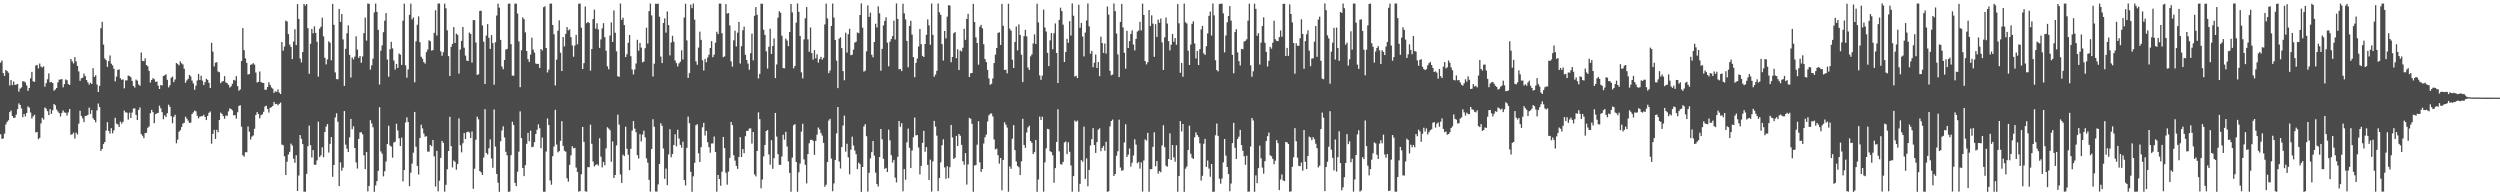 <?xml version="1.0" encoding="UTF-8"?>
<svg xmlns="http://www.w3.org/2000/svg" width="1920" height="150">
  <path d="M0 48.097h1v55.008H0zM1 46.479h1v60.196H1zM2 56.140h1v50.178H2zM3 58.283h1v44.330H3zM4 53.783h1v41.816H4zM5 54.643h1v38.972H5zM6 55.884h1v36.463H6zM7 65.636h1v20.493H7zM8 61.471h1v23.434H8zM9 65.363h1v23.702H9zM10 62.611h1v27.978H10zM11 65.212h1v25.168H11zM12 64.913h1v23.103H12zM13 64.441h1v19.369H13zM14 70.389h1v9.039H14zM15 68.057h1v12.508H15zM16 67.114h1v16.210H16zM17 62.424h1v27.578H17zM18 62.589h1v24.896H18zM19 63.341h1v26.062H19zM20 65.658h1v21.107H20zM21 69.771h1v11.986H21zM22 67.585h1v15.081H22zM23 60.134h1v26.270H23zM24 55.215h1v35.842H24zM25 62.449h1v26.916H25zM26 62.896h1v25.243H26zM27 50.331h1v51.397H27zM28 49.796h1v51.531H28zM29 52.524h1v54.389H29zM30 48.805h1v57.080H30zM31 51.079h1v43.690H31zM32 51.812h1v38.650H32zM33 50.928h1v40.939H33zM34 66.542h1v16.039H34zM35 63.851h1v19.580H35zM36 60.870h1v24.555H36zM37 56.387h1v32.048H37zM38 63.248h1v20.559H38zM39 62.920h1v24.593H39zM40 63.780h1v20.898H40zM41 69.624h1v10.229H41zM42 68.687h1v12.223H42zM43 67.592h1v16.529H43zM44 63.248h1v22.357H44zM45 61.137h1v25.763H45zM46 61.092h1v28.363H46zM47 60.678h1v26.048H47zM48 67.090h1v17.731H48zM49 64.624h1v21.714H49zM50 60.975h1v25.640H50zM51 61.660h1v27.115H51zM52 64.611h1v21.719H52zM53 65.186h1v18.532H53zM54 45.301h1v58.170H54zM55 47.143h1v55.906H55zM56 48.720h1v53.147H56zM57 43.817h1v62.556H57zM58 47.205h1v54.688H58zM59 50.657h1v52.667H59zM60 54.875h1v40.110H60zM61 62.035h1v23.010H61zM62 60.171h1v28.872H62zM63 59.718h1v31.156H63zM64 56.495h1v37.363H64zM65 58.427h1v30.659H65zM66 61.461h1v27.414H66zM67 63.222h1v25.068H67zM68 64.949h1v17.677H68zM69 63.550h1v23.942H69zM70 64.515h1v20.020H70zM71 52.359h1v38.484H71zM72 59.037h1v33.133H72zM73 57.788h1v36.148H73zM74 64.867h1v19.919H74zM75 70.619h1v8.878H75zM76 65.966h1v16.266H76zM77 21.716h1v94.136H77zM78 16.764h1v97.545H78zM79 34.218h1v76.454H79zM80 44.913h1v64.214H80zM81 46.181h1v54.064H81zM82 51.315h1v42.538H82zM83 46.874h1v53.706H83zM84 42.576h1v60.012H84zM85 48.918h1v49.538H85zM86 50.226h1v52.165H86zM87 52.858h1v47.229H87zM88 62.495h1v27.968H88zM89 58.854h1v36.067H89zM90 53.662h1v41.859H90zM91 53.258h1v44.226H91zM92 60.060h1v33.395H92zM93 61.351h1v33.618H93zM94 60.907h1v32.619H94zM95 67.853h1v17.089H95zM96 61.818h1v24.503H96zM97 61.706h1v24.758H97zM98 58.041h1v33.837H98zM99 58.401h1v28.106H99zM100 59.273h1v31.375H100zM101 62.083h1v24.364H101zM102 66.005h1v17.312H102zM103 67.227h1v16.011H103zM104 61.131h1v27.105H104zM105 61.957h1v30.246H105zM106 64.870h1v19.534H106zM107 65.865h1v16.664H107zM108 40.306h1v62.687H108zM109 46.802h1v57.417H109zM110 46.978h1v59.136H110zM111 44.818h1v57.427H111zM112 49.960h1v51.975H112zM113 50.937h1v47.198H113zM114 54.475h1v42.637H114zM115 63.365h1v23.556H115zM116 61.372h1v23.023H116zM117 59.995h1v26.146H117zM118 60.881h1v33.676H118zM119 62.849h1v24.871H119zM120 62.572h1v24.489H120zM121 65.818h1v20.863H121zM122 68.372h1v12.806H122zM123 65.244h1v17.939H123zM124 65.669h1v20.450H124zM125 58.416h1v33.173H125zM126 57.783h1v30.795H126zM127 57.099h1v32.708H127zM128 61.284h1v25.668H128zM129 67.105h1v13.269H129zM130 65.503h1v16.500H130zM131 59.725h1v29.504H131zM132 58.828h1v35.888H132zM133 63.088h1v26.656H133zM134 61.018h1v27.179H134zM135 48.362h1v61.715H135zM136 49.224h1v57.965H136zM137 50.198h1v50.980H137zM138 47.150h1v52.820H138zM139 48.647h1v48.971H139zM140 49.527h1v45.384H140zM141 52.787h1v41.513H141zM142 63.571h1v26.085H142zM143 61.792h1v29.291H143zM144 60.571h1v32.092H144zM145 57.577h1v36.774H145zM146 58.680h1v35.506H146zM147 61.856h1v25.759H147zM148 64.073h1v22.236H148zM149 68.925h1v16.010H149zM150 65.813h1v19.679H150zM151 61.799h1v27.118H151zM152 56.814h1v34.099H152zM153 61.461h1v28.162H153zM154 58.151h1v31.149H154zM155 61.941h1v27.265H155zM156 65.354h1v22.833H156zM157 63.156h1v26.692H157zM158 60.491h1v31.714H158zM159 61.345h1v27.687H159zM160 63.574h1v23.058H160zM161 67.660h1v17.991H161zM162 32.868h1v77.473H162zM163 39.697h1v63.102H163zM164 50.998h1v48.761H164zM165 48.146h1v58.562H165zM166 47.779h1v51.929H166zM167 54.913h1v46.689H167zM168 55.519h1v36.668H168zM169 63.840h1v22.619H169zM170 62.664h1v24.817H170zM171 62.244h1v26.957H171zM172 58.495h1v32.674H172zM173 63.347h1v25.431H173zM174 63.907h1v25.012H174zM175 65.199h1v20.349H175zM176 67.204h1v16.033H176zM177 66.282h1v17.468H177zM178 64.342h1v20.453H178zM179 61.350h1v27.175H179zM180 61.838h1v26.609H180zM181 58.456h1v32.689H181zM182 66.115h1v20.127H182zM183 69.675h1v11.688H183zM184 68.661h1v12.166H184zM185 46.898h1v50.385H185zM186 21.586h1v97.592H186zM187 38.552h1v81.789H187zM188 44.795h1v72.134H188zM189 48.270h1v68.610H189zM190 57.214h1v39.893H190zM191 56.894h1v44.202H191zM192 49.827h1v57.355H192zM193 49.372h1v55.545H193zM194 48.494h1v55.551H194zM195 49.590h1v49.349H195zM196 55.710h1v32.626H196zM197 63.322h1v22.755H197zM198 62.843h1v24.723H198zM199 54.948h1v35.918H199zM200 63.016h1v25.510H200zM201 63.580h1v24.165H201zM202 63.748h1v22.115H202zM203 68.929h1v12.903H203zM204 68.922h1v12.246H204zM205 66.838h1v16.854H205zM206 63.193h1v23.267H206zM207 65.185h1v17.600H207zM208 67.141h1v15.212H208zM209 68.093h1v13.275H209zM210 71.393h1v6.820H210zM211 70.080h1v9.939H211zM212 70.536h1v9.222H212zM213 68.637h1v12.271H213zM214 71.129h1v8.646H214zM215 72.193h1v6.590H215zM216 32.239h1v78.833H216zM217 38.898h1v72.678H217zM218 35.727h1v84.245H218zM219 15.897h1v118.553H219zM220 16.463h1v107.765H220zM221 26.209h1v92.447H221zM222 34.250h1v82.394H222zM223 36.073h1v74.210H223zM224 45.374h1v66.446H224zM225 31.885h1v90.026H225zM226 22.455h1v102.564H226zM227 34.658h1v84.575H227zM228 3.159h1v143.518H228zM229 14.524h1v120.305H229zM230 44.889h1v58.856H230zM231 47.914h1v58.697H231zM232 39.905h1v70.784H232zM233 2.986h1v144.279H233zM234 4.377h1v142.844H234zM235 3.000h1v130.519H235zM236 21.656h1v90.653H236zM237 56.703h1v39.767H237zM238 33.623h1v77.832H238zM239 22.192h1v98.734H239zM240 25.623h1v89.644H240zM241 20.198h1v106.305H241zM242 25.282h1v101.291H242zM243 32.040h1v91.143H243zM244 58.841h1v34.585H244zM245 22.071h1v98.564H245zM246 20.528h1v98.783H246zM247 13.581h1v99.587H247zM248 27.979h1v92.821H248zM249 44.399h1v57.022H249zM250 49.448h1v47.794H250zM251 45.624h1v49.670H251zM252 31.736h1v85.412H252zM253 32.824h1v77.683H253zM254 46.305h1v58.950H254zM255 2.955h1v132.831H255zM256 19.031h1v107.696H256zM257 55.613h1v34.620H257zM258 60.791h1v26.189H258zM259 60.863h1v32.627H259zM260 6.860h1v136.021H260zM261 16.805h1v107.894H261zM262 10.767h1v120.352H262zM263 30.299h1v98.478H263zM264 65.961h1v19.326H264zM265 37.472h1v73.654H265zM266 25.542h1v88.684H266zM267 19.440h1v97.326H267zM268 42.118h1v63.429H268zM269 59.544h1v31.807H269zM270 44.199h1v55.074H270zM271 45.593h1v51.379H271zM272 43.449h1v70.207H272zM273 27.834h1v96.886H273zM274 38.096h1v91.324H274zM275 44.418h1v62.276H275zM276 42.987h1v58.721H276zM277 48.178h1v53.393H277zM278 43.379h1v59.790H278zM279 25.483h1v93.742H279zM280 13.532h1v116.368H280zM281 31.195h1v85.612H281zM282 2.712h1v144.305H282zM283 2.945h1v139.867H283zM284 53.438h1v38.869H284zM285 50.155h1v44.676H285zM286 45.004h1v52.733H286zM287 9.502h1v137.796H287zM288 2.729h1v139.692H288zM289 9.119h1v129.991H289zM290 22.961h1v108.257H290zM291 64.931h1v17.390H291zM292 38.959h1v77.301H292zM293 34.859h1v83.195H293zM294 24.720h1v110.736H294zM295 15.875h1v115.638H295zM296 10.057h1v113.983H296zM297 45.707h1v64.955H297zM298 58.921h1v37.629H298zM299 37.892h1v73.825H299zM300 32.123h1v80.507H300zM301 37.113h1v83.994H301zM302 46.414h1v63.060H302zM303 53.450h1v55.354H303zM304 49.077h1v45.954H304zM305 52.194h1v48.025H305zM306 41.137h1v65.046H306zM307 41.998h1v70.173H307zM308 49.845h1v55.810H308zM309 15.888h1v123.458H309zM310 2.841h1v127.706H310zM311 50.153h1v43.891H311zM312 59.630h1v30.512H312zM313 53.362h1v40.400H313zM314 11.402h1v131.585H314zM315 2.807h1v129.779H315zM316 14.971h1v110.684H316zM317 13.392h1v103.858H317zM318 63.220h1v22.761H318zM319 31.705h1v81.030H319zM320 19.007h1v108.436H320zM321 12.595h1v121.425H321zM322 32.476h1v73.564H322zM323 43.570h1v52.165H323zM324 45.120h1v53.508H324zM325 47.733h1v54.889H325zM326 48.865h1v56.128H326zM327 40.017h1v64.586H327zM328 38.027h1v78.421H328zM329 30.908h1v85.575H329zM330 31.648h1v79.638H330zM331 38.858h1v73.465H331zM332 38.497h1v69.071H332zM333 25.259h1v94.861H333zM334 7.889h1v135.369H334zM335 27.282h1v88.529H335zM336 2.751h1v144.184H336zM337 2.656h1v136.129H337zM338 39.493h1v81.726H338zM339 42.797h1v65.445H339zM340 40.094h1v69.638H340zM341 2.760h1v144.419H341zM342 6.359h1v135.563H342zM343 23.294h1v106.682H343zM344 43.134h1v72.813H344zM345 58.345h1v31.340H345zM346 35.956h1v76.278H346zM347 33.752h1v94.875H347zM348 20.789h1v102.514H348zM349 32.957h1v91.285H349zM350 25.831h1v104.524H350zM351 26.713h1v99.262H351zM352 56.519h1v34.426H352zM353 38.031h1v73.511H353zM354 31.397h1v85.622H354zM355 20.707h1v89.343H355zM356 36.589h1v65.592H356zM357 42.691h1v64.094H357zM358 46.527h1v55.078H358zM359 46.806h1v54.251H359zM360 24.963h1v76.820H360zM361 26.104h1v79.940H361zM362 48.098h1v52.850H362zM363 15.423h1v129.596H363zM364 15.462h1v114.135H364zM365 32.668h1v74.659H365zM366 57.565h1v32.044H366zM367 57.054h1v34.587H367zM368 8.399h1v122.961H368zM369 8.247h1v124.093H369zM370 19.483h1v114.898H370zM371 32.037h1v88.952H371zM372 64.568h1v19.300H372zM373 27.280h1v90.172H373zM374 18.548h1v100.066H374zM375 29.043h1v84.841H375zM376 37.533h1v69.533H376zM377 27.004h1v94.637H377zM378 33.114h1v95.698H378zM379 65.028h1v19.066H379zM380 32.430h1v80.184H380zM381 11.907h1v121.669H381zM382 2.752h1v137.547H382zM383 5.902h1v141.394H383zM384 30.615h1v77.885H384zM385 51.089h1v49.132H385zM386 53.145h1v43.893H386zM387 46.149h1v59.431H387zM388 38.034h1v78.562H388zM389 37.508h1v81.802H389zM390 2.919h1v144.425H390zM391 2.718h1v144.401H391zM392 33.970h1v85.186H392zM393 58.055h1v35.478H393zM394 58.175h1v37.758H394zM395 2.765h1v137.679H395zM396 2.826h1v140.162H396zM397 10.414h1v121.467H397zM398 31.816h1v84.690H398zM399 66.971h1v18.572H399zM400 38.602h1v67.494H400zM401 13.315h1v115.713H401zM402 14.731h1v120.524H402zM403 24.872h1v102.009H403zM404 39.150h1v71.307H404zM405 45.399h1v56.630H405zM406 47.572h1v60.900H406zM407 41.955h1v58.404H407zM408 28.926h1v84.103H408zM409 38.078h1v74.568H409zM410 40.400h1v68.714H410zM411 48.754h1v54.136H411zM412 49.184h1v50.525H412zM413 49.026h1v46.439H413zM414 52.152h1v46.339H414zM415 37.657h1v76.195H415zM416 38.744h1v66.860H416zM417 5.552h1v141.711H417zM418 4.859h1v142.418H418zM419 36.906h1v79.456H419zM420 55.673h1v35.376H420zM421 53.456h1v42.576H421zM422 2.845h1v135.743H422zM423 2.716h1v139.148H423zM424 19.195h1v100.757H424zM425 26.340h1v86.176H425zM426 65.624h1v18.717H426zM427 45.837h1v65.186H427zM428 23.617h1v93.353H428zM429 15.630h1v100.456H429zM430 40.520h1v67.643H430zM431 54.576h1v38.521H431zM432 28.463h1v83.538H432zM433 35.637h1v80.126H433zM434 25.969h1v90.529H434zM435 20.799h1v116.124H435zM436 23.338h1v116.178H436zM437 22.546h1v104.091H437zM438 28.549h1v90.798H438zM439 34.912h1v77.401H439zM440 43.566h1v70.387H440zM441 35.032h1v78.549H441zM442 26.761h1v101.965H442zM443 34.063h1v97.966H443zM444 2.849h1v144.409H444zM445 2.704h1v144.057H445zM446 21.226h1v112.616H446zM447 52.970h1v44.496H447zM448 48.483h1v60.473H448zM449 5.017h1v141.875H449zM450 17.843h1v129.418H450zM451 16.863h1v111.471H451zM452 17.680h1v110.722H452zM453 54.239h1v41.524H453zM454 37.652h1v72.799H454zM455 14.648h1v109.405H455zM456 7.382h1v120.398H456zM457 22.045h1v104.684H457zM458 17.856h1v108.177H458zM459 22.569h1v104.614H459zM460 36.787h1v69.425H460zM461 30.241h1v90.089H461zM462 21.811h1v106.774H462zM463 17.825h1v106.545H463zM464 28.553h1v98.377H464zM465 38.923h1v75.038H465zM466 50.947h1v46.772H466zM467 53.220h1v45.484H467zM468 27.316h1v72.673H468zM469 17.192h1v107.019H469zM470 32.225h1v76.411H470zM471 8.007h1v128.627H471zM472 25.122h1v109.261H472zM473 39.439h1v72.211H473zM474 58.516h1v29.568H474zM475 59.078h1v36.609H475zM476 2.707h1v131.263H476zM477 15.275h1v125.217H477zM478 13.630h1v105.190H478zM479 19.254h1v100.590H479zM480 43.851h1v53.460H480zM481 41.709h1v72.572H481zM482 32.874h1v85.985H482zM483 26.873h1v103.818H483zM484 43.182h1v71.091H484zM485 53.412h1v46.884H485zM486 57.181h1v35.792H486zM487 53.395h1v45.357H487zM488 48.802h1v52.730H488zM489 30.581h1v88.570H489zM490 38.989h1v82.829H490zM491 32.917h1v70.138H491zM492 36.552h1v72.058H492zM493 47.863h1v55.473H493zM494 47.248h1v53.101H494zM495 37.024h1v68.471H495zM496 21.236h1v100.346H496zM497 33.424h1v91.547H497zM498 8.540h1v129.577H498zM499 2.688h1v144.452H499zM500 11.844h1v102.557H500zM501 58.707h1v32.890H501zM502 48.913h1v48.428H502zM503 2.849h1v144.230H503zM504 2.970h1v144.186H504zM505 2.803h1v138.839H505zM506 12.855h1v113.121H506zM507 43.412h1v51.244H507zM508 48.413h1v48.217H508zM509 17.661h1v96.394H509zM510 14.124h1v123.247H510zM511 25.045h1v104.389H511zM512 8.792h1v133.415H512zM513 19.308h1v99.299H513zM514 42.524h1v56.735H514zM515 32.595h1v88.164H515zM516 27.479h1v90.829H516zM517 32.054h1v79.297H517zM518 46.411h1v56.728H518zM519 48.478h1v63.905H519zM520 51.050h1v48.649H520zM521 48.690h1v57.710H521zM522 47.345h1v63.891H522zM523 38.605h1v74.854H523zM524 45.670h1v63.133H524zM525 13.395h1v124.849H525zM526 2.854h1v139.582H526zM527 31.022h1v82.553H527zM528 59.868h1v29.630H528zM529 56.204h1v38.475H529zM530 3.585h1v128.345H530zM531 6.236h1v141.052H531zM532 2.695h1v132.732H532zM533 15.038h1v110.015H533zM534 47.106h1v49.053H534zM535 49.713h1v45.715H535zM536 36.560h1v81.192H536zM537 24.331h1v100.093H537zM538 30.596h1v82.457H538zM539 46.288h1v51.516H539zM540 54.112h1v40.274H540zM541 45.232h1v58.847H541zM542 47.805h1v52.724H542zM543 44.207h1v64.984H543zM544 42.028h1v71.034H544zM545 36.841h1v80.447H545zM546 31.578h1v78.678H546zM547 43.907h1v66.226H547zM548 41.998h1v62.858H548zM549 32.765h1v83.916H549zM550 24.361h1v122.820H550zM551 26.216h1v108.142H551zM552 2.688h1v134.789H552zM553 2.746h1v139.907H553zM554 25.564h1v106.320H554zM555 43.940h1v61.222H555zM556 43.273h1v70.501H556zM557 3.136h1v129.515H557zM558 10.411h1v131.428H558zM559 10.015h1v121.819H559zM560 19.489h1v101.750H560zM561 47.154h1v46.525H561zM562 51.182h1v44.908H562zM563 30.984h1v88.271H563zM564 23.534h1v99.784H564zM565 35.677h1v91.706H565zM566 25.099h1v104.615H566zM567 16.853h1v103.687H567zM568 48.814h1v56.518H568zM569 35.479h1v85.073H569zM570 23.236h1v91.227H570zM571 20.495h1v97.174H571zM572 42.079h1v62.498H572zM573 46.088h1v54.471H573zM574 48.843h1v51.544H574zM575 53.571h1v45.118H575zM576 40.852h1v57.727H576zM577 25.825h1v84.477H577zM578 46.326h1v55.001H578zM579 12.151h1v121.778H579zM580 5.447h1v130.039H580zM581 11.342h1v104.643H581zM582 60.251h1v25.995H582zM583 56.710h1v34.778H583zM584 2.801h1v141.854H584zM585 2.900h1v135.003H585zM586 22.849h1v97.278H586zM587 26.849h1v84.500H587zM588 39.413h1v61.237H588zM589 52.651h1v47.168H589zM590 35.878h1v82.681H590zM591 22.053h1v104.416H591zM592 41.417h1v66.281H592zM593 35.348h1v94.283H593zM594 29.551h1v91.872H594zM595 59.943h1v26.801H595zM596 49.534h1v55.376H596zM597 13.560h1v104.829H597zM598 8.609h1v118.027H598zM599 9.786h1v116.761H599zM600 27.465h1v92.704H600zM601 52.280h1v51.154H601zM602 52.459h1v54.795H602zM603 29.635h1v71.586H603zM604 31.136h1v81.339H604zM605 35.416h1v88.513H605zM606 24.572h1v108.234H606zM607 3.018h1v144.238H607zM608 9.522h1v111.573H608zM609 52.458h1v43.747H609zM610 50.674h1v44.662H610zM611 17.384h1v107.009H611zM612 2.666h1v144.611H612zM613 9.126h1v123.156H613zM614 27.588h1v98.081H614zM615 55.563h1v45.523H615zM616 60.199h1v34.823H616zM617 30.275h1v92.125H617zM618 14.035h1v112.568H618zM619 5.439h1v135.391H619zM620 30.236h1v88.156H620zM621 39.747h1v70.344H621zM622 21.108h1v86.291H622zM623 40.813h1v66.503H623zM624 45.710h1v62.460H624zM625 38.488h1v80.463H625zM626 44.821h1v63.366H626zM627 41.690h1v61.746H627zM628 48.064h1v49.860H628zM629 45.413h1v54.087H629zM630 43.620h1v58.578H630zM631 45.778h1v58.378H631zM632 44.392h1v65.317H632zM633 18.731h1v124.746H633zM634 2.741h1v139.147H634zM635 14.130h1v110.283H635zM636 56.155h1v36.391H636zM637 54.192h1v37.111H637zM638 19.978h1v101.847H638zM639 2.692h1v144.217H639zM640 13.441h1v127.394H640zM641 30.736h1v92.101H641zM642 46.539h1v55.924H642zM643 67.679h1v14.473H643zM644 29.714h1v94.327H644zM645 28.651h1v100.782H645zM646 36.956h1v76.065H646zM647 54.621h1v41.773H647zM648 61.641h1v27.158H648zM649 25.136h1v91.350H649zM650 40.421h1v69.961H650zM651 26.277h1v94.614H651zM652 22.119h1v111.762H652zM653 42.368h1v72.604H653zM654 42.057h1v62.881H654zM655 38.100h1v73.635H655zM656 32.711h1v82.908H656zM657 32.054h1v86.385H657zM658 24.924h1v104.954H658zM659 25.496h1v99.415H659zM660 11.539h1v114.492H660zM661 2.632h1v144.701H661zM662 21.251h1v107.010H662zM663 54.974h1v42.176H663zM664 54.250h1v41.108H664zM665 39.421h1v65.187H665zM666 4.163h1v142.987H666zM667 12.965h1v119.754H667zM668 9.694h1v111.972H668zM669 42.016h1v74.827H669zM670 43.967h1v64.331H670zM671 32.260h1v87.284H671zM672 18.243h1v114.381H672zM673 21.071h1v120.271H673zM674 4.880h1v138.364H674zM675 10.170h1v110.470H675zM676 54.289h1v44.781H676zM677 37.509h1v69.428H677zM678 19.509h1v102.427H678zM679 16.095h1v113.610H679zM680 13.261h1v115.687H680zM681 32.767h1v99.392H681zM682 50.953h1v48.633H682zM683 32.062h1v75.769H683zM684 30.018h1v89.110H684zM685 27.739h1v97.086H685zM686 15.833h1v106.927H686zM687 30.370h1v106.075H687zM688 2.631h1v137.502H688zM689 14.555h1v105.890H689zM690 53.203h1v39.762H690zM691 52.954h1v44.417H691zM692 54.588h1v40.015H692zM693 2.875h1v144.073H693zM694 10.314h1v119.551H694zM695 14.881h1v123.144H695zM696 31.418h1v77.878H696zM697 51.645h1v47.131H697zM698 19.930h1v93.596H698zM699 15.970h1v113.128H699zM700 26.650h1v88.984H700zM701 43.876h1v61.615H701zM702 59.271h1v30.984H702zM703 48.274h1v55.731H703zM704 44.971h1v58.741H704zM705 35.724h1v77.568H705zM706 22.290h1v111.681H706zM707 33.937h1v93.506H707zM708 42.882h1v66.817H708zM709 43.784h1v56.671H709zM710 33.771h1v82.830H710zM711 26.781h1v86.142H711zM712 14.875h1v111.796H712zM713 19.454h1v118.806H713zM714 34.374h1v88.276H714zM715 2.720h1v144.420H715zM716 26.766h1v97.120H716zM717 58.946h1v33.889H717zM718 57.267h1v39.980H718zM719 54.365h1v49.804H719zM720 2.652h1v144.134H720zM721 9.479h1v127.235H721zM722 11.393h1v113.311H722zM723 33.875h1v77.634H723zM724 46.480h1v60.538H724zM725 23.780h1v104.805H725zM726 29.490h1v107.824H726zM727 12.817h1v114.859H727zM728 3.971h1v132.829H728zM729 4.272h1v124.125H729zM730 47.830h1v48.125H730zM731 43.734h1v61.767H731zM732 25.542h1v96.527H732zM733 24.608h1v96.459H733zM734 44.683h1v59.726H734zM735 37.825h1v74.370H735zM736 53.796h1v49.092H736zM737 38.819h1v65.444H737zM738 39.493h1v71.759H738zM739 36.684h1v87.156H739zM740 22.094h1v104.461H740zM741 30.639h1v86.922H741zM742 14.572h1v127.190H742zM743 10.575h1v115.741H743zM744 59.118h1v31.427H744zM745 56.254h1v34.956H745zM746 56.070h1v39.002H746zM747 2.967h1v144.301H747zM748 16.905h1v110.247H748zM749 28.675h1v98.034H749zM750 33.023h1v78.085H750zM751 49.690h1v43.372H751zM752 20.533h1v104.120H752zM753 19.110h1v112.982H753zM754 21.772h1v108.027H754zM755 34.016h1v76.214H755zM756 45.305h1v60.146H756zM757 47.646h1v55.713H757zM758 53.661h1v39.628H758zM759 60.216h1v28.376H759zM760 65.116h1v22.212H760zM761 64.318h1v22.847H761zM762 60.273h1v29.126H762zM763 48.447h1v58.641H763zM764 41.950h1v72.776H764zM765 36.860h1v77.306H765zM766 25.221h1v93.975H766zM767 24.814h1v100.829H767zM768 34.503h1v86.840H768zM769 2.973h1v143.199H769zM770 19.806h1v103.081H770zM771 53.702h1v40.216H771zM772 53.485h1v42.204H772zM773 56.316h1v41.641H773zM774 2.861h1v144.372H774zM775 21.942h1v105.889H775zM776 23.557h1v106.083H776zM777 45.871h1v60.677H777zM778 52.163h1v43.927H778zM779 32.192h1v83.127H779zM780 20.310h1v103.715H780zM781 38.666h1v88.780H781zM782 18.814h1v109.606H782zM783 26.820h1v107.619H783zM784 41.972h1v81.999H784zM785 63.061h1v28.160H785zM786 27.771h1v83.570H786zM787 22.874h1v90.693H787zM788 27.977h1v73.801H788zM789 51.921h1v45.910H789zM790 53.710h1v42.841H790zM791 43.330h1v64.979H791zM792 41.794h1v67.855H792zM793 33.399h1v84.916H793zM794 26.434h1v90.433H794zM795 33.756h1v73.737H795zM796 2.882h1v144.446H796zM797 17.180h1v120.682H797zM798 57.920h1v31.624H798zM799 61.309h1v30.851H799zM800 58.054h1v31.529H800zM801 7.362h1v139.834H801zM802 21.141h1v103.601H802zM803 24.194h1v89.729H803zM804 40.593h1v58.367H804zM805 50.738h1v48.556H805zM806 30.974h1v85.153H806zM807 25.408h1v91.451H807zM808 37.850h1v81.418H808zM809 25.598h1v114.727H809zM810 17.998h1v111.117H810zM811 40.703h1v68.301H811zM812 63.763h1v20.216H812zM813 15.270h1v100.953H813zM814 5.909h1v120.121H814zM815 8.507h1v117.886H815zM816 18.956h1v105.397H816zM817 47.603h1v61.821H817zM818 39.972h1v68.677H818zM819 29.777h1v88.535H819zM820 32.858h1v76.403H820zM821 16.284h1v100.286H821zM822 27.268h1v99.799H822zM823 2.630h1v144.576H823zM824 12.101h1v123.141H824zM825 58.790h1v33.753H825zM826 58.206h1v35.333H826zM827 59.948h1v32.695H827zM828 3.628h1v143.611H828zM829 21.299h1v119.841H829zM830 17.542h1v105.423H830zM831 28.049h1v96.172H831zM832 43.300h1v53.911H832zM833 25.031h1v112.406H833zM834 15.742h1v105.928H834zM835 2.667h1v140.394H835zM836 20.223h1v110.283H836zM837 41.253h1v70.478H837zM838 39.113h1v67.757H838zM839 51.616h1v46.794H839zM840 48.162h1v63.186H840zM841 41.879h1v75.588H841zM842 52.230h1v56.945H842zM843 47.676h1v51.914H843zM844 58.498h1v40.073H844zM845 28.098h1v88.000H845zM846 33.072h1v80.529H846zM847 40.630h1v71.458H847zM848 33.455h1v82.289H848zM849 41.167h1v67.737H849zM850 5.032h1v142.287H850zM851 11.207h1v135.682H851zM852 54.424h1v42.663H852zM853 57.801h1v35.105H853zM854 57.312h1v34.479H854zM855 2.639h1v132.535H855zM856 8.534h1v125.112H856zM857 25.732h1v93.869H857zM858 41.757h1v74.397H858zM859 59.180h1v32.701H859zM860 16.812h1v111.873H860zM861 2.972h1v128.219H861zM862 21.083h1v109.641H862zM863 40.568h1v68.858H863zM864 52.755h1v42.673H864zM865 23.695h1v96.815H865zM866 36.865h1v81.916H866zM867 31.596h1v82.495H867zM868 26.037h1v101.901H868zM869 23.280h1v101.631H869zM870 34.217h1v85.157H870zM871 38.694h1v68.305H871zM872 29.862h1v81.207H872zM873 24.198h1v101.162H873zM874 23.418h1v100.893H874zM875 16.744h1v112.761H875zM876 23.368h1v101.368H876zM877 2.790h1v144.341H877zM878 11.536h1v111.727H878zM879 46.903h1v60.170H879zM880 49.455h1v58.477H880zM881 47.782h1v54.285H881zM882 7.661h1v139.595H882zM883 20.076h1v109.879H883zM884 11.760h1v118.125H884zM885 18.172h1v94.633H885zM886 43.642h1v57.962H886zM887 18.557h1v109.136H887zM888 28.366h1v95.286H888zM889 15.039h1v118.269H889zM890 17.512h1v113.860H890zM891 14.258h1v118.036H891zM892 32.549h1v79.117H892zM893 53.773h1v42.442H893zM894 28.732h1v84.247H894zM895 13.440h1v113.841H895zM896 18.084h1v109.936H896zM897 31.584h1v90.559H897zM898 38.715h1v63.751H898zM899 34.370h1v88.478H899zM900 26.099h1v85.263H900zM901 32.028h1v88.833H901zM902 29.238h1v94.991H902zM903 34.351h1v77.219H903zM904 3.145h1v144.098H904zM905 17.894h1v117.289H905zM906 55.901h1v37.143H906zM907 48.309h1v52.679H907zM908 58.943h1v36.301H908zM909 2.787h1v144.554H909zM910 17.092h1v112.465H910zM911 18.058h1v109.821H911zM912 38.864h1v76.390H912zM913 49.942h1v46.573H913zM914 34.189h1v83.862H914zM915 18.304h1v102.825H915zM916 16.325h1v105.727H916zM917 33.359h1v72.105H917zM918 44.888h1v56.726H918zM919 39.109h1v64.622H919zM920 49.954h1v55.229H920zM921 37.787h1v72.274H921zM922 22.592h1v116.075H922zM923 19.912h1v115.084H923zM924 41.003h1v69.375H924zM925 42.180h1v64.475H925zM926 35.502h1v92.717H926zM927 25.643h1v97.576H927zM928 12.205h1v117.208H928zM929 8.849h1v126.893H929zM930 27.294h1v98.670H930zM931 2.691h1v144.664H931zM932 11.797h1v135.422H932zM933 46.294h1v57.607H933zM934 53.799h1v41.096H934zM935 54.834h1v49.526H935zM936 3.121h1v134.128H936zM937 2.837h1v138.201H937zM938 2.802h1v134.303H938zM939 10.235h1v114.493H939zM940 40.220h1v66.460H940zM941 27.224h1v92.277H941zM942 17.155h1v111.081H942zM943 12.232h1v121.379H943zM944 4.714h1v142.191H944zM945 15.813h1v125.147H945zM946 42.161h1v67.745H946zM947 56.244h1v38.123H947zM948 24.562h1v88.881H948zM949 22.388h1v99.680H949zM950 40.248h1v66.436H950zM951 46.954h1v57.993H951zM952 50.288h1v49.463H952zM953 37.569h1v73.827H953zM954 37.831h1v77.942H954zM955 31.888h1v88.058H955zM956 31.346h1v95.199H956zM957 30.154h1v89.398H957zM958 15.875h1v131.389H958zM959 2.828h1v144.269H959zM960 50.198h1v62.290H960zM961 58.944h1v31.687H961zM962 54.750h1v37.748H962zM963 2.837h1v144.476H963zM964 6.790h1v127.918H964zM965 27.454h1v113.248H965zM966 25.486h1v103.651H966zM967 49.563h1v62.335H967zM968 32.709h1v88.874H968zM969 19.976h1v108.756H969zM970 13.330h1v120.056H970zM971 32.808h1v90.968H971zM972 39.830h1v68.520H972zM973 51.062h1v53.538H973zM974 46.695h1v55.102H974zM975 35.995h1v83.270H975zM976 37.368h1v82.631H976zM977 32.822h1v89.182H977zM978 15.864h1v110.294H978zM979 30.174h1v93.206H979zM980 31.405h1v76.220H980zM981 31.602h1v78.389H981zM982 28.534h1v117.464H982zM983 23.392h1v114.473H983zM984 28.185h1v105.816H984zM985 3.036h1v135.571H985zM986 2.886h1v136.158H986zM987 43.034h1v65.958H987zM988 36.773h1v72.595H988zM989 42.888h1v67.710H989zM990 3.360h1v143.942H990zM991 10.739h1v136.220H991zM992 17.215h1v110.870H992zM993 33.010h1v87.822H993zM994 56.575h1v41.853H994zM995 33.212h1v75.297H995zM996 35.167h1v85.925H996zM997 35.170h1v92.231H997zM998 29.391h1v98.175H998zM999 14.812h1v110.003H999zM1000 26.107h1v104.998H1000zM1001 52.763h1v47.065H1001zM1002 31.598h1v92.675H1002zM1003 26.319h1v103.546H1003zM1004 23.230h1v96.522H1004zM1005 38.928h1v65.970H1005zM1006 50.850h1v54.710H1006zM1007 44.973h1v62.696H1007zM1008 44.816h1v60.487H1008zM1009 32.015h1v74.886H1009zM1010 19.905h1v90.430H1010zM1011 43.604h1v70.218H1011zM1012 15.062h1v113.547H1012zM1013 12.781h1v114.456H1013zM1014 46.670h1v52.440H1014zM1015 60.349h1v26.154H1015zM1016 60.864h1v29.516H1016zM1017 2.658h1v144.150H1017zM1018 7.856h1v120.404H1018zM1019 27.123h1v97.084H1019zM1020 29.483h1v83.209H1020zM1021 64.296h1v21.111H1021zM1022 39.679h1v75.286H1022zM1023 32.798h1v88.431H1023zM1024 21.378h1v109.468H1024zM1025 45.709h1v61.390H1025zM1026 21.152h1v110.609H1026zM1027 36.812h1v83.846H1027zM1028 46.732h1v54.083H1028zM1029 9.165h1v116.001H1029zM1030 9.914h1v136.308H1030zM1031 2.694h1v141.152H1031zM1032 6.314h1v129.797H1032zM1033 34.342h1v90.825H1033zM1034 32.693h1v70.338H1034zM1035 50.391h1v60.293H1035zM1036 45.511h1v63.088H1036zM1037 24.015h1v100.654H1037zM1038 38.109h1v83.731H1038zM1039 2.788h1v144.438H1039zM1040 2.688h1v135.215H1040zM1041 17.403h1v101.643H1041zM1042 49.609h1v53.594H1042zM1043 52.895h1v47.147H1043zM1044 15.179h1v131.969H1044zM1045 14.826h1v131.471H1045zM1046 23.742h1v96.978H1046zM1047 38.156h1v84.042H1047zM1048 57.843h1v34.686H1048zM1049 38.179h1v74.073H1049zM1050 19.447h1v107.764H1050zM1051 3.145h1v131.541H1051zM1052 2.705h1v127.177H1052zM1053 33.193h1v89.445H1053zM1054 35.938h1v81.804H1054zM1055 48.020h1v61.282H1055zM1056 39.588h1v70.550H1056zM1057 36.887h1v81.971H1057zM1058 35.444h1v86.619H1058zM1059 38.677h1v71.605H1059zM1060 49.116h1v58.590H1060zM1061 38.591h1v71.511H1061zM1062 39.848h1v63.571H1062zM1063 42.286h1v76.381H1063zM1064 35.761h1v85.352H1064zM1065 32.136h1v86.126H1065zM1066 5.940h1v140.767H1066zM1067 2.760h1v143.644H1067zM1068 34.993h1v87.621H1068zM1069 46.635h1v57.095H1069zM1070 43.852h1v61.802H1070zM1071 2.685h1v144.530H1071zM1072 2.729h1v144.528H1072zM1073 13.902h1v122.025H1073zM1074 33.637h1v89.554H1074zM1075 42.031h1v70.837H1075zM1076 28.948h1v86.619H1076zM1077 20.931h1v113.705H1077zM1078 22.915h1v111.930H1078zM1079 30.432h1v93.569H1079zM1080 44.531h1v61.951H1080zM1081 41.710h1v65.868H1081zM1082 34.069h1v83.786H1082zM1083 38.348h1v72.733H1083zM1084 41.631h1v71.476H1084zM1085 27.681h1v83.669H1085zM1086 39.223h1v73.859H1086zM1087 39.660h1v63.235H1087zM1088 46.398h1v58.252H1088zM1089 50.501h1v49.066H1089zM1090 46.050h1v54.802H1090zM1091 45.485h1v63.412H1091zM1092 51.271h1v51.497H1092zM1093 53.035h1v45.075H1093zM1094 53.851h1v47.187H1094zM1095 53.097h1v45.536H1095zM1096 50.169h1v53.045H1096zM1097 48.545h1v52.984H1097zM1098 47.492h1v52.568H1098zM1099 49.931h1v49.351H1099zM1100 52.178h1v42.079H1100zM1101 55.283h1v38.491H1101zM1102 54.781h1v43.200H1102zM1103 55.764h1v39.262H1103zM1104 60.385h1v33.641H1104zM1105 52.918h1v44.376H1105zM1106 58.544h1v34.917H1106zM1107 59.934h1v31.014H1107zM1108 51.161h1v47.869H1108zM1109 47.663h1v53.865H1109zM1110 52.546h1v48.463H1110zM1111 51.731h1v51.746H1111zM1112 46.462h1v56.435H1112zM1113 48.162h1v53.540H1113zM1114 51.767h1v46.543H1114zM1115 53.972h1v43.070H1115zM1116 61.370h1v26.555H1116zM1117 61.732h1v29.549H1117zM1118 57.937h1v33.951H1118zM1119 61.681h1v33.134H1119zM1120 61.421h1v33.266H1120zM1121 63.328h1v27.745H1121zM1122 65.089h1v25.074H1122zM1123 65.801h1v18.196H1123zM1124 63.963h1v22.300H1124zM1125 60.932h1v27.814H1125zM1126 62.665h1v23.856H1126zM1127 58.624h1v28.913H1127zM1128 61.270h1v26.436H1128zM1129 68.358h1v13.761H1129zM1130 68.099h1v15.930H1130zM1131 64.584h1v19.686H1131zM1132 66.396h1v19.428H1132zM1133 65.899h1v20.412H1133zM1134 67.099h1v17.657H1134zM1135 58.036h1v38.760H1135zM1136 46.101h1v51.475H1136zM1137 53.037h1v42.309H1137zM1138 54.174h1v46.317H1138zM1139 49.680h1v50.160H1139zM1140 49.566h1v48.309H1140zM1141 54.108h1v44.163H1141zM1142 60.576h1v29.075H1142zM1143 66.986h1v17.664H1143zM1144 64.151h1v20.342H1144zM1145 63.176h1v23.881H1145zM1146 62.905h1v26.521H1146zM1147 64.238h1v23.173H1147zM1148 65.826h1v19.616H1148zM1149 66.706h1v19.133H1149zM1150 68.751h1v13.844H1150zM1151 68.224h1v15.051H1151zM1152 66.630h1v17.561H1152zM1153 65.663h1v17.780H1153zM1154 61.930h1v24.190H1154zM1155 65.597h1v18.304H1155zM1156 70.027h1v8.498H1156zM1157 69.836h1v9.580H1157zM1158 69.417h1v11.933H1158zM1159 31.675h1v83.115H1159zM1160 38.885h1v79.815H1160zM1161 51.956h1v57.705H1161zM1162 45.907h1v63.139H1162zM1163 64.416h1v20.895H1163zM1164 64.821h1v25.562H1164zM1165 63.228h1v28.599H1165zM1166 54.047h1v36.511H1166zM1167 57.112h1v38.214H1167zM1168 61.897h1v36.355H1168zM1169 61.831h1v27.804H1169zM1170 65.641h1v15.913H1170zM1171 64.728h1v18.411H1171zM1172 65.842h1v18.504H1172zM1173 63.372h1v25.725H1173zM1174 61.973h1v23.480H1174zM1175 65.841h1v18.941H1175zM1176 67.598h1v15.890H1176zM1177 69.596h1v11.083H1177zM1178 69.099h1v12.535H1178zM1179 65.758h1v18.335H1179zM1180 59.982h1v29.415H1180zM1181 64.643h1v19.799H1181zM1182 66.467h1v15.876H1182zM1183 71.085h1v8.967H1183zM1184 72.119h1v5.758H1184zM1185 69.239h1v10.865H1185zM1186 67.021h1v16.213H1186zM1187 66.337h1v17.725H1187zM1188 66.436h1v16.862H1188zM1189 46.534h1v57.840H1189zM1190 46.842h1v57.504H1190zM1191 45.734h1v61.993H1191zM1192 40.788h1v64.826H1192zM1193 34.942h1v72.597H1193zM1194 40.075h1v73.986H1194zM1195 45.211h1v59.540H1195zM1196 44.529h1v57.654H1196zM1197 53.743h1v44.181H1197zM1198 52.151h1v46.712H1198zM1199 53.671h1v47.353H1199zM1200 51.815h1v44.764H1200zM1201 57.071h1v32.833H1201zM1202 56.686h1v36.316H1202zM1203 59.971h1v30.080H1203zM1204 55.580h1v38.786H1204zM1205 55.850h1v35.941H1205zM1206 53.923h1v36.449H1206zM1207 51.435h1v40.692H1207zM1208 55.085h1v39.758H1208zM1209 61.164h1v30.378H1209zM1210 59.487h1v27.536H1210zM1211 62.433h1v24.891H1211zM1212 64.781h1v19.848H1212zM1213 58.641h1v28.822H1213zM1214 59.088h1v32.291H1214zM1215 61.477h1v26.036H1215zM1216 61.824h1v27.793H1216zM1217 52.615h1v51.590H1217zM1218 55.645h1v39.318H1218zM1219 56.760h1v41.187H1219zM1220 45.040h1v54.860H1220zM1221 48.286h1v51.517H1221zM1222 46.116h1v47.986H1222zM1223 54.596h1v41.775H1223zM1224 66.007h1v17.931H1224zM1225 64.464h1v23.552H1225zM1226 60.217h1v31.718H1226zM1227 59.065h1v36.312H1227zM1228 60.591h1v35.055H1228zM1229 65.102h1v22.296H1229zM1230 65.908h1v20.812H1230zM1231 69.296h1v15.334H1231zM1232 67.223h1v16.560H1232zM1233 59.389h1v28.892H1233zM1234 59.642h1v30.442H1234zM1235 62.326h1v24.921H1235zM1236 62.307h1v25.344H1236zM1237 63.591h1v20.830H1237zM1238 68.710h1v13.100H1238zM1239 67.607h1v14.734H1239zM1240 64.585h1v21.834H1240zM1241 61.966h1v25.051H1241zM1242 65.295h1v23.184H1242zM1243 66.666h1v19.865H1243zM1244 49.318h1v50.609H1244zM1245 52.820h1v42.933H1245zM1246 52.458h1v48.511H1246zM1247 50.435h1v49.231H1247zM1248 49.919h1v47.287H1248zM1249 54.694h1v44.520H1249zM1250 58.657h1v32.397H1250zM1251 67.292h1v17.381H1251zM1252 64.993h1v20.887H1252zM1253 61.465h1v26.046H1253zM1254 58.276h1v31.929H1254zM1255 63.039h1v23.311H1255zM1256 64.927h1v21.638H1256zM1257 66.899h1v19.387H1257zM1258 67.393h1v15.739H1258zM1259 66.960h1v16.783H1259zM1260 61.708h1v24.275H1260zM1261 62.237h1v24.228H1261zM1262 61.256h1v24.304H1262zM1263 61.224h1v24.676H1263zM1264 67.044h1v16.375H1264zM1265 69.602h1v10.857H1265zM1266 68.488h1v13.755H1266zM1267 36.569h1v83.861H1267zM1268 37.696h1v86.598H1268zM1269 51.507h1v57.653H1269zM1270 48.231h1v57.787H1270zM1271 63.179h1v25.129H1271zM1272 63.267h1v24.716H1272zM1273 60.944h1v28.959H1273zM1274 54.699h1v38.230H1274zM1275 58.781h1v34.859H1275zM1276 57.241h1v41.755H1276zM1277 58.840h1v36.093H1277zM1278 66.198h1v16.686H1278zM1279 65.282h1v19.994H1279zM1280 65.031h1v21.242H1280zM1281 57.125h1v32.095H1281zM1282 61.936h1v25.784H1282zM1283 66.459h1v22.233H1283zM1284 67.447h1v16.318H1284zM1285 65.779h1v16.050H1285zM1286 68.236h1v14.076H1286zM1287 61.376h1v25.493H1287zM1288 61.449h1v27.809H1288zM1289 64.248h1v21.040H1289zM1290 63.159h1v20.700H1290zM1291 68.666h1v14.811H1291zM1292 69.725h1v11.034H1292zM1293 67.954h1v13.749H1293zM1294 63.544h1v24.342H1294zM1295 62.761h1v28.692H1295zM1296 65.113h1v18.630H1296zM1297 66.588h1v15.019H1297zM1298 43.628h1v62.432H1298zM1299 46.609h1v52.797H1299zM1300 39.121h1v67.193H1300zM1301 33.588h1v77.000H1301zM1302 36.360h1v73.874H1302zM1303 42.689h1v66.052H1303zM1304 38.401h1v69.277H1304zM1305 46.408h1v55.522H1305zM1306 50.472h1v54.038H1306zM1307 50.057h1v47.590H1307zM1308 56.538h1v36.674H1308zM1309 54.128h1v40.682H1309zM1310 55.409h1v39.810H1310zM1311 57.611h1v37.800H1311zM1312 58.749h1v32.299H1312zM1313 56.188h1v38.115H1313zM1314 56.466h1v37.800H1314zM1315 58.384h1v34.242H1315zM1316 54.874h1v42.057H1316zM1317 56.709h1v40.972H1317zM1318 55.070h1v33.288H1318zM1319 61.039h1v23.916H1319zM1320 61.680h1v24.780H1320zM1321 56.903h1v31.952H1321zM1322 56.365h1v32.218H1322zM1323 62.765h1v27.331H1323zM1324 63.403h1v23.364H1324zM1325 54.692h1v45.146H1325zM1326 59.417h1v37.598H1326zM1327 53.499h1v44.180H1327zM1328 47.692h1v58.324H1328zM1329 45.709h1v55.767H1329zM1330 49.062h1v46.627H1330zM1331 52.037h1v43.937H1331zM1332 63.496h1v25.323H1332zM1333 62.675h1v24.564H1333zM1334 62.266h1v29.393H1334zM1335 57.178h1v37.490H1335zM1336 57.615h1v39.471H1336zM1337 60.639h1v31.137H1337zM1338 64.279h1v23.064H1338zM1339 65.425h1v19.166H1339zM1340 64.795h1v21.647H1340zM1341 62.009h1v29.783H1341zM1342 59.411h1v31.561H1342zM1343 56.809h1v33.789H1343zM1344 58.651h1v32.661H1344zM1345 62.030h1v25.699H1345zM1346 67.020h1v16.589H1346zM1347 65.332h1v19.690H1347zM1348 63.009h1v24.399H1348zM1349 60.905h1v28.254H1349zM1350 63.371h1v27.918H1350zM1351 62.636h1v27.302H1351zM1352 45.190h1v55.138H1352zM1353 55.439h1v38.975H1353zM1354 52.481h1v45.195H1354zM1355 45.410h1v58.462H1355zM1356 45.639h1v56.970H1356zM1357 51.250h1v51.375H1357zM1358 58.000h1v36.544H1358zM1359 64.578h1v24.315H1359zM1360 62.331h1v27.974H1360zM1361 58.149h1v32.621H1361zM1362 52.841h1v40.200H1362zM1363 58.028h1v33.026H1363zM1364 58.446h1v31.585H1364zM1365 60.840h1v30.654H1365zM1366 62.414h1v26.213H1366zM1367 63.923h1v24.049H1367zM1368 61.242h1v27.590H1368zM1369 60.754h1v28.632H1369zM1370 58.241h1v31.124H1370zM1371 62.382h1v25.145H1371zM1372 61.538h1v25.018H1372zM1373 64.874h1v22.747H1373zM1374 64.983h1v21.582H1374zM1375 37.223h1v75.948H1375zM1376 22.207h1v99.352H1376zM1377 33.559h1v81.587H1377zM1378 45.713h1v69.234H1378zM1379 53.541h1v46.109H1379zM1380 58.534h1v34.962H1380zM1381 52.356h1v49.589H1381zM1382 45.085h1v63.134H1382zM1383 48.747h1v59.319H1383zM1384 42.493h1v68.049H1384zM1385 49.192h1v49.104H1385zM1386 59.173h1v32.032H1386zM1387 59.571h1v34.063H1387zM1388 53.298h1v36.787H1388zM1389 51.523h1v45.960H1389zM1390 51.709h1v45.660H1390zM1391 56.033h1v37.047H1391zM1392 56.181h1v37.043H1392zM1393 57.549h1v35.049H1393zM1394 54.647h1v41.926H1394zM1395 52.134h1v42.274H1395zM1396 51.567h1v44.140H1396zM1397 51.921h1v45.718H1397zM1398 53.022h1v47.846H1398zM1399 53.089h1v43.184H1399zM1400 57.177h1v37.851H1400zM1401 56.554h1v35.258H1401zM1402 56.176h1v37.987H1402zM1403 51.167h1v42.167H1403zM1404 54.994h1v42.997H1404zM1405 50.774h1v43.346H1405zM1406 34.419h1v87.031H1406zM1407 30.614h1v87.822H1407zM1408 19.631h1v121.532H1408zM1409 13.734h1v126.703H1409zM1410 17.584h1v108.107H1410zM1411 15.379h1v114.975H1411zM1412 21.420h1v99.224H1412zM1413 39.380h1v70.148H1413zM1414 32.544h1v83.825H1414zM1415 22.870h1v111.849H1415zM1416 15.714h1v115.116H1416zM1417 32.840h1v89.791H1417zM1418 2.849h1v143.919H1418zM1419 24.239h1v123.035H1419zM1420 41.826h1v64.471H1420zM1421 43.607h1v66.258H1421zM1422 40.114h1v69.510H1422zM1423 3.462h1v143.878H1423zM1424 16.878h1v129.422H1424zM1425 6.635h1v121.726H1425zM1426 19.283h1v104.802H1426zM1427 54.020h1v42.857H1427zM1428 34.968h1v75.914H1428zM1429 4.356h1v129.274H1429zM1430 21.091h1v107.957H1430zM1431 17.348h1v117.387H1431zM1432 20.326h1v115.021H1432zM1433 26.359h1v94.215H1433zM1434 49.688h1v47.560H1434zM1435 16.016h1v101.031H1435zM1436 10.824h1v108.156H1436zM1437 12.474h1v112.524H1437zM1438 32.745h1v84.523H1438zM1439 52.125h1v55.900H1439zM1440 39.525h1v71.534H1440zM1441 33.383h1v77.319H1441zM1442 18.546h1v101.066H1442zM1443 13.479h1v108.829H1443zM1444 50.479h1v54.117H1444zM1445 2.651h1v144.430H1445zM1446 4.240h1v130.655H1446zM1447 46.198h1v48.793H1447zM1448 55.759h1v39.759H1448zM1449 56.296h1v44.061H1449zM1450 11.123h1v135.790H1450zM1451 4.340h1v119.301H1451zM1452 7.505h1v115.681H1452zM1453 33.176h1v89.898H1453zM1454 65.579h1v19.584H1454zM1455 39.680h1v68.107H1455zM1456 34.169h1v76.424H1456zM1457 22.795h1v90.639H1457zM1458 51.678h1v46.972H1458zM1459 57.015h1v35.476H1459zM1460 43.530h1v58.086H1460zM1461 42.666h1v61.025H1461zM1462 31.199h1v89.035H1462zM1463 17.722h1v113.442H1463zM1464 25.038h1v93.012H1464zM1465 32.050h1v77.848H1465zM1466 51.705h1v44.014H1466zM1467 47.144h1v50.261H1467zM1468 44.673h1v55.395H1468zM1469 34.780h1v76.284H1469zM1470 26.264h1v95.134H1470zM1471 43.141h1v81.858H1471zM1472 2.709h1v144.597H1472zM1473 2.739h1v129.530H1473zM1474 56.988h1v33.987H1474zM1475 56.894h1v36.306H1475zM1476 53.547h1v43.016H1476zM1477 10.121h1v137.067H1477zM1478 8.041h1v139.268H1478zM1479 21.123h1v103.756H1479zM1480 37.290h1v82.430H1480zM1481 64.936h1v21.055H1481zM1482 39.798h1v83.350H1482zM1483 22.857h1v108.221H1483zM1484 12.248h1v130.114H1484zM1485 13.362h1v120.431H1485zM1486 5.751h1v129.319H1486zM1487 48.109h1v65.214H1487zM1488 59.370h1v27.926H1488zM1489 34.147h1v81.850H1489zM1490 34.449h1v80.877H1490zM1491 38.889h1v66.087H1491zM1492 46.798h1v57.499H1492zM1493 57.283h1v42.651H1493zM1494 45.582h1v54.530H1494zM1495 51.583h1v45.145H1495zM1496 45.300h1v58.115H1496zM1497 44.284h1v61.162H1497zM1498 49.561h1v53.884H1498zM1499 8.699h1v138.408H1499zM1500 11.971h1v116.063H1500zM1501 61.672h1v24.675H1501zM1502 55.057h1v33.192H1502zM1503 55.232h1v37.094H1503zM1504 2.984h1v144.182H1504zM1505 21.633h1v107.055H1505zM1506 22.118h1v106.899H1506zM1507 40.101h1v78.175H1507zM1508 65.892h1v17.047H1508zM1509 44.684h1v61.830H1509zM1510 24.307h1v89.814H1510zM1511 15.879h1v128.613H1511zM1512 28.290h1v88.946H1512zM1513 48.222h1v50.553H1513zM1514 45.206h1v59.061H1514zM1515 52.526h1v45.874H1515zM1516 45.708h1v64.013H1516zM1517 39.207h1v76.386H1517zM1518 41.710h1v73.260H1518zM1519 28.759h1v81.069H1519zM1520 35.766h1v74.117H1520zM1521 41.281h1v68.824H1521zM1522 44.636h1v59.738H1522zM1523 30.396h1v97.831H1523zM1524 9.233h1v125.782H1524zM1525 30.860h1v83.413H1525zM1526 6.910h1v140.408H1526zM1527 4.890h1v138.646H1527zM1528 41.852h1v60.916H1528zM1529 39.525h1v70.961H1529zM1530 41.452h1v67.494H1530zM1531 2.945h1v144.303H1531zM1532 4.097h1v135.006H1532zM1533 9.634h1v137.665H1533zM1534 31.833h1v83.319H1534zM1535 50.830h1v42.100H1535zM1536 30.279h1v84.694H1536zM1537 20.427h1v109.106H1537zM1538 6.099h1v115.764H1538zM1539 20.382h1v105.007H1539zM1540 28.613h1v105.347H1540zM1541 24.543h1v98.487H1541zM1542 56.589h1v38.608H1542zM1543 28.421h1v94.676H1543zM1544 19.502h1v98.712H1544zM1545 26.760h1v81.029H1545zM1546 43.691h1v59.029H1546zM1547 52.664h1v43.377H1547zM1548 40.330h1v81.801H1548zM1549 42.760h1v66.528H1549zM1550 34.097h1v84.547H1550zM1551 34.386h1v93.104H1551zM1552 50.303h1v49.654H1552zM1553 9.588h1v133.479H1553zM1554 7.053h1v120.007H1554zM1555 48.778h1v48.058H1555zM1556 55.526h1v37.623H1556zM1557 55.508h1v46.892H1557zM1558 8.256h1v135.122H1558zM1559 20.888h1v107.837H1559zM1560 16.453h1v101.147H1560zM1561 45.392h1v65.222H1561zM1562 65.006h1v18.889H1562zM1563 38.522h1v70.672H1563zM1564 32.013h1v82.178H1564zM1565 32.697h1v83.404H1565zM1566 33.330h1v90.101H1566zM1567 27.330h1v95.054H1567zM1568 40.250h1v93.318H1568zM1569 63.396h1v21.099H1569zM1570 26.277h1v86.021H1570zM1571 25.942h1v106.132H1571zM1572 18.333h1v125.377H1572zM1573 26.749h1v104.179H1573zM1574 41.244h1v74.567H1574zM1575 46.286h1v55.676H1575zM1576 45.266h1v54.640H1576zM1577 33.304h1v84.140H1577zM1578 15.365h1v112.073H1578zM1579 37.915h1v78.795H1579zM1580 3.067h1v142.805H1580zM1581 4.711h1v137.723H1581zM1582 43.951h1v47.755H1582zM1583 60.440h1v32.527H1583zM1584 54.374h1v39.886H1584zM1585 2.774h1v144.498H1585zM1586 2.694h1v144.334H1586zM1587 12.528h1v131.571H1587zM1588 28.481h1v86.951H1588zM1589 63.965h1v22.709H1589zM1590 34.604h1v85.293H1590zM1591 26.456h1v103.541H1591zM1592 14.002h1v111.349H1592zM1593 25.880h1v97.406H1593zM1594 33.146h1v77.923H1594zM1595 41.530h1v62.207H1595zM1596 49.845h1v48.526H1596zM1597 39.707h1v62.841H1597zM1598 26.456h1v93.469H1598zM1599 37.215h1v70.294H1599zM1600 47.858h1v53.448H1600zM1601 56.575h1v41.885H1601zM1602 47.130h1v55.480H1602zM1603 41.296h1v59.652H1603zM1604 40.893h1v70.363H1604zM1605 30.101h1v89.131H1605zM1606 43.052h1v74.898H1606zM1607 4.405h1v138.915H1607zM1608 18.091h1v115.094H1608zM1609 44.480h1v61.882H1609zM1610 47.093h1v51.495H1610zM1611 49.698h1v49.326H1611zM1612 2.704h1v144.421H1612zM1613 5.375h1v136.525H1613zM1614 9.621h1v135.600H1614zM1615 13.006h1v112.717H1615zM1616 53.207h1v39.832H1616zM1617 42.157h1v76.630H1617zM1618 32.161h1v81.639H1618zM1619 28.811h1v91.602H1619zM1620 38.678h1v75.424H1620zM1621 48.755h1v52.351H1621zM1622 50.177h1v46.881H1622zM1623 40.803h1v61.773H1623zM1624 38.762h1v83.072H1624zM1625 16.731h1v107.456H1625zM1626 31.449h1v80.569H1626zM1627 29.354h1v99.384H1627zM1628 34.696h1v83.568H1628zM1629 22.896h1v106.003H1629zM1630 13.880h1v105.462H1630zM1631 20.225h1v102.434H1631zM1632 7.088h1v133.178H1632zM1633 15.430h1v125.886H1633zM1634 2.649h1v144.586H1634zM1635 7.865h1v136.737H1635zM1636 16.198h1v118.699H1636zM1637 39.636h1v70.502H1637zM1638 37.763h1v83.593H1638zM1639 2.699h1v144.550H1639zM1640 4.536h1v142.710H1640zM1641 6.400h1v140.693H1641zM1642 5.094h1v131.920H1642zM1643 35.171h1v75.819H1643zM1644 33.579h1v84.977H1644zM1645 8.804h1v115.436H1645zM1646 16.684h1v130.616H1646zM1647 14.279h1v106.555H1647zM1648 25.891h1v119.354H1648zM1649 23.336h1v107.173H1649zM1650 49.508h1v50.345H1650zM1651 36.575h1v74.762H1651zM1652 28.659h1v88.780H1652zM1653 6.659h1v109.820H1653zM1654 29.030h1v82.556H1654zM1655 35.389h1v71.594H1655zM1656 35.985h1v71.952H1656zM1657 29.085h1v87.655H1657zM1658 32.447h1v87.845H1658zM1659 19.155h1v104.794H1659zM1660 35.759h1v75.498H1660zM1661 3.466h1v143.428H1661zM1662 2.975h1v123.172H1662zM1663 29.164h1v74.948H1663zM1664 52.700h1v45.902H1664zM1665 52.431h1v50.794H1665zM1666 6.161h1v133.620H1666zM1667 3.952h1v126.894H1667zM1668 14.291h1v117.681H1668zM1669 11.199h1v103.068H1669zM1670 52.515h1v39.074H1670zM1671 36.929h1v65.658H1671zM1672 20.049h1v91.230H1672zM1673 6.874h1v116.196H1673zM1674 27.711h1v82.293H1674zM1675 40.348h1v58.753H1675zM1676 51.500h1v45.798H1676zM1677 44.514h1v58.294H1677zM1678 44.770h1v61.865H1678zM1679 24.600h1v91.719H1679zM1680 27.876h1v88.257H1680zM1681 31.705h1v70.493H1681zM1682 44.421h1v51.898H1682zM1683 36.598h1v65.374H1683zM1684 33.224h1v79.217H1684zM1685 11.361h1v110.678H1685zM1686 23.604h1v97.348H1686zM1687 31.311h1v92.260H1687zM1688 2.851h1v133.174H1688zM1689 2.735h1v144.321H1689zM1690 35.162h1v86.249H1690zM1691 52.381h1v42.942H1691zM1692 59.277h1v38.207H1692zM1693 2.943h1v139.822H1693zM1694 2.821h1v144.132H1694zM1695 14.490h1v112.603H1695zM1696 20.776h1v108.296H1696zM1697 47.763h1v52.245H1697zM1698 32.813h1v84.654H1698zM1699 19.453h1v98.518H1699zM1700 15.915h1v106.134H1700zM1701 26.857h1v96.025H1701zM1702 5.435h1v141.858H1702zM1703 20.578h1v92.907H1703zM1704 61.492h1v26.725H1704zM1705 33.718h1v67.509H1705zM1706 32.653h1v79.073H1706zM1707 30.015h1v87.479H1707zM1708 49.625h1v48.578H1708zM1709 53.226h1v38.198H1709zM1710 47.293h1v52.167H1710zM1711 39.375h1v68.079H1711zM1712 38.979h1v68.236H1712zM1713 29.793h1v79.372H1713zM1714 36.778h1v76.914H1714zM1715 2.655h1v134.683H1715zM1716 2.733h1v131.078H1716zM1717 29.431h1v76.019H1717zM1718 61.050h1v30.984H1718zM1719 52.075h1v43.632H1719zM1720 7.804h1v134.759H1720zM1721 19.665h1v127.291H1721zM1722 30.143h1v91.149H1722zM1723 40.674h1v70.201H1723zM1724 49.269h1v52.223H1724zM1725 36.778h1v78.395H1725zM1726 32.704h1v81.989H1726zM1727 11.611h1v135.605H1727zM1728 7.500h1v123.634H1728zM1729 34.997h1v75.767H1729zM1730 57.964h1v34.745H1730zM1731 60.218h1v31.171H1731zM1732 53.291h1v47.078H1732zM1733 47.892h1v56.577H1733zM1734 41.002h1v74.751H1734zM1735 39.866h1v77.277H1735zM1736 41.050h1v67.766H1736zM1737 36.257h1v66.173H1737zM1738 36.539h1v81.301H1738zM1739 9.956h1v112.697H1739zM1740 16.379h1v129.650H1740zM1741 13.109h1v121.071H1741zM1742 5.199h1v134.813H1742zM1743 4.812h1v135.273H1743zM1744 25.649h1v98.243H1744zM1745 49.060h1v55.196H1745zM1746 47.002h1v60.561H1746zM1747 9.002h1v137.876H1747zM1748 3.068h1v144.236H1748zM1749 2.726h1v127.223H1749zM1750 34.200h1v91.872H1750zM1751 45.583h1v60.468H1751zM1752 38.801h1v70.714H1752zM1753 30.560h1v85.330H1753zM1754 4.448h1v124.709H1754zM1755 26.636h1v99.810H1755zM1756 3.235h1v129.584H1756zM1757 21.122h1v107.025H1757zM1758 55.171h1v39.718H1758zM1759 40.056h1v69.230H1759zM1760 25.297h1v94.123H1760zM1761 32.454h1v89.979H1761zM1762 44.647h1v56.059H1762zM1763 51.268h1v46.803H1763zM1764 32.151h1v67.169H1764zM1765 32.313h1v80.535H1765zM1766 22.922h1v104.126H1766zM1767 6.606h1v118.470H1767zM1768 29.423h1v94.328H1768zM1769 9.254h1v138.105H1769zM1770 4.564h1v142.291H1770zM1771 27.498h1v81.694H1771zM1772 53.499h1v40.213H1772zM1773 51.057h1v56.904H1773zM1774 18.920h1v105.185H1774zM1775 2.845h1v137.222H1775zM1776 3.863h1v114.929H1776zM1777 14.476h1v100.709H1777zM1778 51.065h1v40.532H1778zM1779 39.885h1v71.949H1779zM1780 33.574h1v79.035H1780zM1781 35.532h1v83.286H1781zM1782 39.948h1v70.613H1782zM1783 27.263h1v102.635H1783zM1784 28.681h1v101.270H1784zM1785 64.099h1v25.034H1785zM1786 37.828h1v65.167H1786zM1787 23.460h1v84.593H1787zM1788 23.337h1v98.138H1788zM1789 25.566h1v111.984H1789zM1790 38.597h1v82.069H1790zM1791 45.149h1v59.260H1791zM1792 32.815h1v80.619H1792zM1793 28.761h1v90.512H1793zM1794 10.423h1v113.494H1794zM1795 23.619h1v103.525H1795zM1796 8.309h1v136.418H1796zM1797 2.763h1v138.659H1797zM1798 4.305h1v114.514H1798zM1799 58.155h1v36.793H1799zM1800 60.962h1v37.581H1800zM1801 4.355h1v126.684H1801zM1802 3.004h1v143.974H1802zM1803 5.016h1v125.884H1803zM1804 26.485h1v101.673H1804zM1805 46.688h1v51.771H1805zM1806 45.118h1v66.359H1806zM1807 20.064h1v111.902H1807zM1808 18.102h1v116.529H1808zM1809 12.712h1v127.086H1809zM1810 29.387h1v89.098H1810zM1811 41.271h1v64.389H1811zM1812 50.058h1v49.026H1812zM1813 50.790h1v46.649H1813zM1814 34.701h1v75.304H1814zM1815 31.247h1v82.799H1815zM1816 51.490h1v52.640H1816zM1817 50.820h1v47.753H1817zM1818 39.045h1v65.321H1818zM1819 43.381h1v67.087H1819zM1820 38.126h1v69.741H1820zM1821 34.795h1v85.667H1821zM1822 39.180h1v68.158H1822zM1823 16.584h1v114.521H1823zM1824 3.976h1v143.240H1824zM1825 38.345h1v76.695H1825zM1826 47.394h1v51.169H1826zM1827 46.738h1v54.618H1827zM1828 4.882h1v132.367H1828zM1829 2.763h1v144.491H1829zM1830 2.758h1v144.346H1830zM1831 7.582h1v125.057H1831zM1832 45.410h1v71.769H1832zM1833 39.501h1v62.073H1833zM1834 25.477h1v102.603H1834zM1835 29.933h1v100.231H1835zM1836 31.140h1v88.129H1836zM1837 40.850h1v61.591H1837zM1838 51.850h1v46.564H1838zM1839 47.875h1v58.840H1839zM1840 33.976h1v67.474H1840zM1841 39.877h1v64.126H1841zM1842 43.073h1v67.394H1842zM1843 45.065h1v66.622H1843zM1844 43.388h1v73.348H1844zM1845 49.502h1v56.844H1845zM1846 55.484h1v37.123H1846zM1847 55.523h1v38.290H1847zM1848 53.347h1v43.986H1848zM1849 52.400h1v55.666H1849zM1850 56.960h1v41.725H1850zM1851 56.076h1v39.590H1851zM1852 59.953h1v33.911H1852zM1853 61.794h1v26.394H1853zM1854 59.833h1v28.447H1854zM1855 59.141h1v29.785H1855zM1856 59.572h1v27.791H1856zM1857 61.240h1v26.348H1857zM1858 62.869h1v24.571H1858zM1859 63.355h1v20.908H1859zM1860 64.093h1v18.625H1860zM1861 64.054h1v20.470H1861zM1862 63.467h1v21.102H1862zM1863 64.689h1v19.601H1863zM1864 65.245h1v19.628H1864zM1865 65.478h1v20.038H1865zM1866 69.809h1v10.313H1866zM1867 68.413h1v13.918H1867zM1868 67.379h1v16.342H1868zM1869 67.317h1v16.102H1869zM1870 67.525h1v14.422H1870zM1871 68.483h1v13.051H1871zM1872 68.581h1v13.390H1872zM1873 71.795h1v7.428H1873zM1874 70.540h1v10.636H1874zM1875 70.489h1v10.878H1875zM1876 70.573h1v9.865H1876zM1877 70.774h1v9.227H1877zM1878 70.508h1v9.296H1878zM1879 70.598h1v8.678H1879zM1880 72.228h1v5.306H1880zM1881 70.853h1v8.088H1881zM1882 71.421h1v7.107H1882zM1883 71.609h1v7.392H1883zM1884 71.221h1v7.189H1884zM1885 71.598h1v6.860H1885zM1886 71.875h1v5.851H1886zM1887 72.320h1v4.900H1887zM1888 72.039h1v5.495H1888zM1889 71.806h1v5.908H1889zM1890 71.906h1v5.392H1890zM1891 72.285h1v5.004H1891zM1892 72.190h1v5.206H1892zM1893 73.371h1v2.794H1893zM1894 74.308h1v1.605H1894zM1895 74.659h1v1.000H1895zM1896 74.723h1v1.000H1896zM1897 74.791h1v1.000H1897zM1898 74.897h1v1.000H1898zM1899 74.859h1v1.000H1899zM1900 74.913h1v1.000H1900zM1901 74.882h1v1.000H1901zM1902 74.868h1v1.000H1902zM1903 74.891h1v1.000H1903zM1904 74.929h1v1.000H1904zM1905 74.953h1v1.000H1905zM1906 74.956h1v1.000H1906zM1907 74.987h1v1.000H1907zM1908 74.983h1v1.000H1908zM1909 74.980h1v1.000H1909zM1910 74.981h1v1.000H1910zM1911 74.980h1v1.000H1911zM1912 74.982h1v1.000H1912zM1913 74.986h1v1.000H1913zM1914 74.994h1v1.000H1914zM1915 74.994h1v1.000H1915zM1916 74.994h1v1.000H1916zM1917 74.997h1v1.000H1917zM1918 74.998h1v1.000H1918zM1919 74.999h1v1.000H1919z" fill="#4a4a4a"></path>
</svg>
